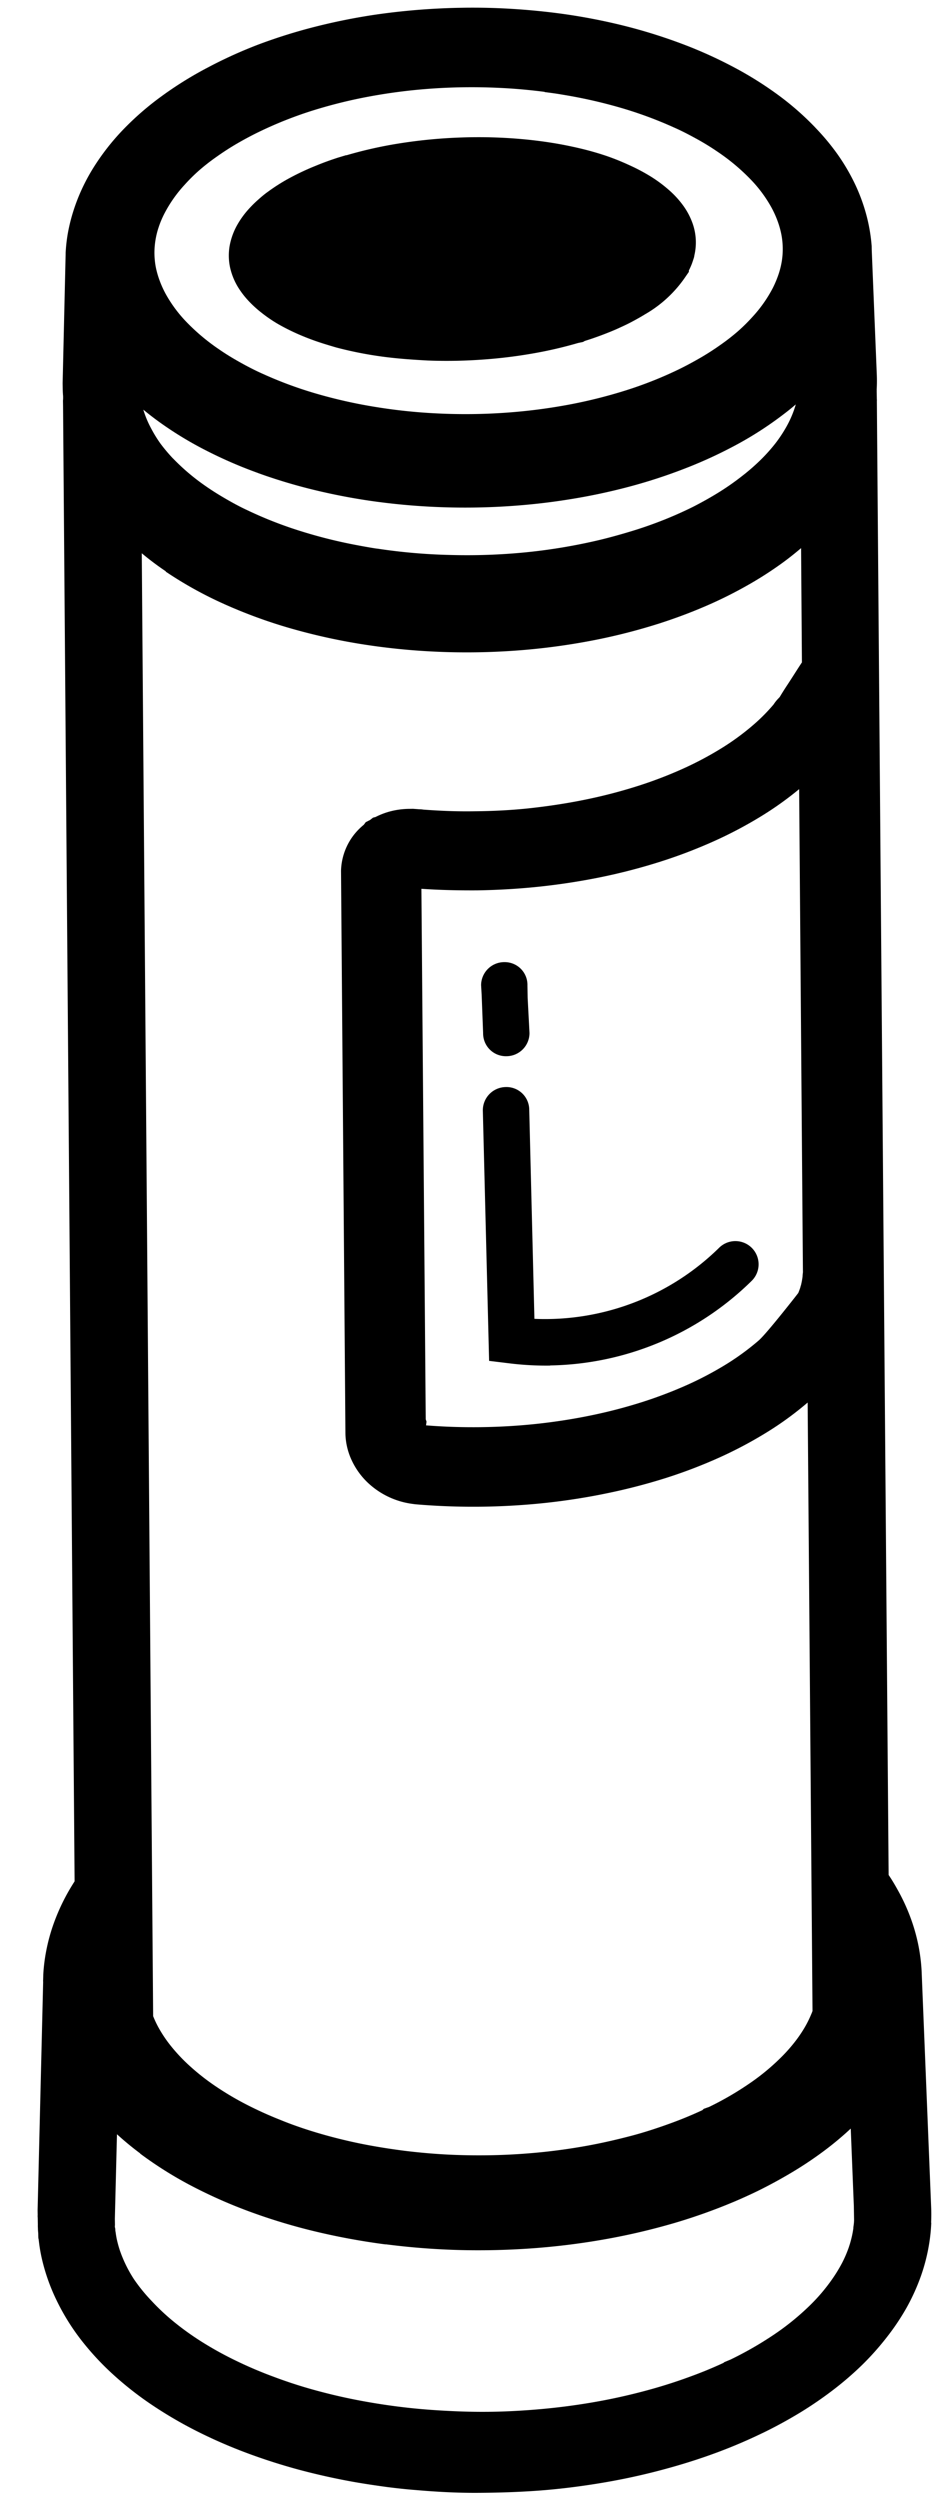 <svg xmlns="http://www.w3.org/2000/svg" xmlns:xlink="http://www.w3.org/1999/xlink" width="26.414" height="70.429" viewBox="0 0 26.414 70.429">
  <defs>
    <clipPath id="clip-path">
      <rect id="Rectangle_225" data-name="Rectangle 225" width="25.196" height="70" fill="none"/>
    </clipPath>
  </defs>
  <g id="Group_245" data-name="Group 245" transform="matrix(1, -0.017, 0.017, 1, 0, 0.44)">
    <g id="Group_244" data-name="Group 244" clip-path="url(#clip-path)">
      <path id="Path_505" data-name="Path 505" d="M25.185,62.608l0-.018c.007-.136.01-.262.008-.385l-.155-6.636,0-.013a5.046,5.046,0,0,0-.085-.795,5.2,5.2,0,0,0-.216-.791,5.452,5.452,0,0,0-.336-.753c-.076-.143-.158-.288-.248-.424l.374-41.523a.118.118,0,0,0,0-.042l0-.015c0-.074,0-.148,0-.22a.171.171,0,0,0,0-.039c.011-.142.014-.281.011-.414l-.083-3.522,0-.111a4.842,4.842,0,0,0-.116-.8,5.121,5.121,0,0,0-.312-.926,5.71,5.71,0,0,0-.483-.864,6.508,6.508,0,0,0-.6-.75l-.038-.042a7.99,7.99,0,0,0-1.066-.956,10.113,10.113,0,0,0-1.272-.812,12.382,12.382,0,0,0-1.442-.667A14.954,14.954,0,0,0,17.546.575,16.676,16.676,0,0,0,15.862.221c-.57-.088-1.16-.152-1.75-.188S12.928-.009,12.34.011s-1.18.068-1.755.141a17.133,17.133,0,0,0-1.7.31,15.091,15.091,0,0,0-1.6.47,12.767,12.767,0,0,0-1.466.635,10.329,10.329,0,0,0-1.3.778,8.16,8.16,0,0,0-1.105.927,6.589,6.589,0,0,0-.866,1.075,5.5,5.5,0,0,0-.33.591,5.268,5.268,0,0,0-.25.619,4.943,4.943,0,0,0-.168.646,4.638,4.638,0,0,0-.064.513l0,.019-.147,3.648,0,.107c0,.082,0,.166.007.25l0,.017c0,.038,0,.077-.006.115l0,.014v.147L1.209,52.582c-.093.14-.181.282-.26.425a5.731,5.731,0,0,0-.348.75,5.21,5.21,0,0,0-.228.784,4.911,4.911,0,0,0-.092.661l0,.012-.006.137a.124.124,0,0,0,0,.043L.009,61.827l0,.136a.349.349,0,0,0,0,.073c0,.067,0,.133,0,.2a.778.778,0,0,0,0,.088l0,.023c0,.051.005.1.007.137l0,.016c0,.027,0,.053,0,.069s0,.054.008.074l.007.068a4.493,4.493,0,0,0,.074.48,5.52,5.52,0,0,0,.4,1.192,6.291,6.291,0,0,0,.655,1.1,7.719,7.719,0,0,0,.88.989,9.414,9.414,0,0,0,1.075.877,11.9,11.9,0,0,0,1.245.761,14,14,0,0,0,1.392.64c.492.195,1,.367,1.51.514.531.151,1.072.28,1.608.382.28.053.567.1.853.144.271.039.548.075.823.1.566.059,1.142.1,1.71.107s1.145,0,1.719-.032,1.135-.092,1.691-.172,1.1-.183,1.641-.312,1.055-.275,1.554-.444a14.587,14.587,0,0,0,1.4-.555l.129-.059c.357-.167.7-.35,1.029-.542a10.843,10.843,0,0,0,.93-.616,9.053,9.053,0,0,0,.826-.689,7.773,7.773,0,0,0,.7-.759,6.643,6.643,0,0,0,.576-.827,5.825,5.825,0,0,0,.421-.889,5.261,5.261,0,0,0,.253-.94,5.032,5.032,0,0,0,.063-.547m-9.878-60.2c.166.024.33.048.489.079a13.837,13.837,0,0,1,1.668.406,11.344,11.344,0,0,1,1.475.575c.218.1.434.218.643.338s.4.243.578.37a5.74,5.74,0,0,1,.91.788,3.729,3.729,0,0,1,.574.8,2.8,2.8,0,0,1,.169.39,2.479,2.479,0,0,1,.1.381,2.187,2.187,0,0,1,0,.744,2.336,2.336,0,0,1-.1.376,2.951,2.951,0,0,1-.168.382,3.761,3.761,0,0,1-.584.8,5.067,5.067,0,0,1-.41.393,5.917,5.917,0,0,1-.5.377c-.176.121-.377.247-.575.357s-.425.229-.643.329a11.062,11.062,0,0,1-1.476.555,13.86,13.86,0,0,1-1.669.384,15.588,15.588,0,0,1-1.79.191,16.138,16.138,0,0,1-1.827-.013,15.342,15.342,0,0,1-1.787-.216,13.837,13.837,0,0,1-1.668-.406,11.185,11.185,0,0,1-1.474-.574c-.217-.1-.434-.217-.642-.338s-.4-.242-.578-.37a5.785,5.785,0,0,1-.91-.787,3.765,3.765,0,0,1-.575-.8,2.857,2.857,0,0,1-.169-.389,2.56,2.56,0,0,1-.1-.373,2.185,2.185,0,0,1,0-.748,2.281,2.281,0,0,1,.1-.382,2.656,2.656,0,0,1,.169-.382,3.726,3.726,0,0,1,.584-.8,4.907,4.907,0,0,1,.41-.393,5.757,5.757,0,0,1,.5-.377c.176-.121.375-.246.573-.357s.426-.229.643-.329A11.156,11.156,0,0,1,8.73,2.834,13.718,13.718,0,0,1,10.4,2.45a15.588,15.588,0,0,1,1.79-.191,16.375,16.375,0,0,1,1.827.014c.429.026.87.073,1.3.136m-8.259,10.6a15.2,15.2,0,0,0,1.618.513,17.19,17.19,0,0,0,1.726.352l.078.011c.564.083,1.14.14,1.712.17.6.032,1.211.035,1.813.009s1.2-.08,1.786-.164a16.822,16.822,0,0,0,1.722-.333,14.942,14.942,0,0,0,1.617-.5,12.682,12.682,0,0,0,1.469-.654,9.908,9.908,0,0,0,1.287-.806q.182-.132.355-.276c-.016.051-.033.1-.051.151a2.983,2.983,0,0,1-.217.461,3.841,3.841,0,0,1-.32.469,4.853,4.853,0,0,1-.43.465,5.908,5.908,0,0,1-.536.45,7.3,7.3,0,0,1-.642.434c-.237.142-.486.276-.738.4-.268.128-.545.246-.826.353s-.6.214-.9.3-.636.175-.96.246a15.813,15.813,0,0,1-2.053.307,16.917,16.917,0,0,1-2.136.039,16.141,16.141,0,0,1-2.046-.212l-.053-.007c-.2-.035-.4-.075-.6-.117a13.766,13.766,0,0,1-1.6-.439,11.209,11.209,0,0,1-1.406-.586c-.208-.1-.416-.219-.616-.34s-.379-.238-.555-.366a6.058,6.058,0,0,1-.889-.781l-.008-.007a4.7,4.7,0,0,1-.34-.418,3.576,3.576,0,0,1-.255-.43,2.809,2.809,0,0,1-.179-.423c-.012-.036-.024-.074-.035-.114q.216.185.442.354a10.128,10.128,0,0,0,1.29.817,12.564,12.564,0,0,0,1.471.669M4.4,15.736a10.987,10.987,0,0,0,1.593.924,14.026,14.026,0,0,0,1.833.715,16.888,16.888,0,0,0,2.008.49,18.649,18.649,0,0,0,2.119.256,19.161,19.161,0,0,0,2.157.016,18.4,18.4,0,0,0,2.121-.226,16.479,16.479,0,0,0,1.985-.454l.032-.009c.447-.134.877-.285,1.279-.448a11.93,11.93,0,0,0,1.18-.551,10.336,10.336,0,0,0,1.065-.65c.188-.131.372-.272.549-.418L22.29,18.6c-.1.142-.226.339-.411.612-.1.144-.194.292-.227.346l-.02.024a1.093,1.093,0,0,0-.159.187,5.129,5.129,0,0,1-.535.528,6.985,6.985,0,0,1-.916.658,9.493,9.493,0,0,1-1.131.58,11.806,11.806,0,0,1-1.312.475,14.221,14.221,0,0,1-1.453.35c-.5.094-1.023.165-1.546.214s-1.067.067-1.6.062c-.467,0-.947-.027-1.427-.071a.774.774,0,0,0-.118-.012l-.174-.016-.068,0-.011,0a2.246,2.246,0,0,0-.477.042,2.05,2.05,0,0,0-.507.172l-.069.016-.085.064-.123.06-.055.071a1.858,1.858,0,0,0-.233.219,1.724,1.724,0,0,0-.432,1.073l0,.028L9.056,40.093v.039a1.87,1.87,0,0,0,.166.729,2.076,2.076,0,0,0,.436.629,2.257,2.257,0,0,0,1.252.623l.079.012.108.011a19.243,19.243,0,0,0,3.568.013c.584-.053,1.169-.134,1.741-.243a16.592,16.592,0,0,0,1.657-.4,14.039,14.039,0,0,0,1.537-.559,11.719,11.719,0,0,0,1.379-.708,9.1,9.1,0,0,0,1.118-.791l-.154,17.117,0,.022c-.014.037-.028.07-.042.1a3.028,3.028,0,0,1-.2.381,3.714,3.714,0,0,1-.274.384,4.542,4.542,0,0,1-.349.384,6.264,6.264,0,0,1-.93.751,8.751,8.751,0,0,1-1.165.652l-.152.051-.039.037c-.283.126-.582.244-.888.35-.36.124-.741.244-1.134.34s-.8.183-1.215.252-.847.124-1.273.161-.872.059-1.3.064-.88-.006-1.311-.033-.862-.072-1.292-.132c-.411-.06-.83-.133-1.246-.225-.394-.088-.79-.193-1.175-.314s-.739-.25-1.087-.4a10.614,10.614,0,0,1-.969-.463,8.335,8.335,0,0,1-.834-.518,6.4,6.4,0,0,1-.684-.555,4.879,4.879,0,0,1-.525-.57,3.638,3.638,0,0,1-.365-.563,2.863,2.863,0,0,1-.136-.305l.38-41.206a8.153,8.153,0,0,0,.674.524M21.959,36.148h0a.481.481,0,0,1-.026.091c-.012.032-.024.065-.036.091a.11.11,0,0,1-.018.036l-.108.134c-.206.252-.833,1.017-1.024,1.177a7.242,7.242,0,0,1-.911.645,9.593,9.593,0,0,1-1.121.57,12.219,12.219,0,0,1-1.3.469,14.162,14.162,0,0,1-1.433.346c-.492.093-1.005.164-1.523.211s-1.052.069-1.574.067-1.029-.027-1.532-.075l-.021,0,.015-.108-.021-.065.132-14.943c.522.045,1.047.065,1.575.071.59,0,1.186-.024,1.773-.077s1.165-.133,1.732-.239a16.484,16.484,0,0,0,1.652-.4,14.215,14.215,0,0,0,1.532-.554,11.79,11.79,0,0,0,1.377-.7,9.279,9.279,0,0,0,1.052-.727L22.027,35.7c0,.026,0,.052,0,.076a1.146,1.146,0,0,0-.013.123,2.253,2.253,0,0,1-.053.257M2.923,60.279a10.828,10.828,0,0,0,1.439.938,13.9,13.9,0,0,0,1.659.765,16.543,16.543,0,0,0,1.833.584,19.023,19.023,0,0,0,1.937.389l.025,0a20.394,20.394,0,0,0,2.038.194c.681.03,1.378.026,2.059-.011a19.93,19.93,0,0,0,2.026-.214,18.382,18.382,0,0,0,1.873-.395l.127-.034a15.957,15.957,0,0,0,1.766-.6c.159-.065.32-.135.478-.206l.133-.061c.337-.159.665-.331.978-.511a10.544,10.544,0,0,0,.928-.6,8.929,8.929,0,0,0,.742-.6l.05,2.179,0,.147c0,.072,0,.149,0,.231s-.012.152-.024.228l0,.022a2.709,2.709,0,0,1-.08.357l-.01.034c-.015.053-.033.1-.047.143l-.015.04a3.346,3.346,0,0,1-.183.4,4.3,4.3,0,0,1-.25.4,5.144,5.144,0,0,1-.716.816,7.213,7.213,0,0,1-.994.773,9.915,9.915,0,0,1-1.237.681l-.17.067-.023.02c-.312.138-.642.268-.984.384-.378.131-.782.252-1.2.357s-.841.195-1.279.269-.894.133-1.338.174-.915.068-1.372.078-.922,0-1.381-.027-.913-.065-1.364-.123-.882-.13-1.322-.22-.847-.192-1.26-.312c-.4-.116-.789-.249-1.171-.4a11.555,11.555,0,0,1-1.065-.474,9.8,9.8,0,0,1-.934-.535,7.89,7.89,0,0,1-.79-.584,6.23,6.23,0,0,1-.634-.614,4.79,4.79,0,0,1-.479-.611,3.653,3.653,0,0,1-.312-.618c-.022-.054-.041-.109-.063-.173l-.008-.024c-.031-.1-.057-.2-.078-.3-.008-.037-.014-.074-.021-.12s-.01-.074-.014-.108l-.006-.031c0-.031,0-.061-.008-.09s0-.056,0-.084l0-.064c0-.038,0-.074,0-.1l.1-2.38a8.517,8.517,0,0,0,.648.553"/>
      <path id="Path_506" data-name="Path 506" d="M9.693,4.095l-.227.064c-.22.066-.436.141-.642.222a7.2,7.2,0,0,0-.729.326,5.237,5.237,0,0,0-.633.385c-.1.068-.186.14-.276.217a3.191,3.191,0,0,0-.239.226,2.511,2.511,0,0,0-.381.507,1.9,1.9,0,0,0-.206.56,1.62,1.62,0,0,0,0,.585,1.832,1.832,0,0,0,.215.57,2.422,2.422,0,0,0,.283.386,3.179,3.179,0,0,0,.367.348,4.006,4.006,0,0,0,.446.318c.156.094.324.184.5.268s.363.162.547.231.394.136.6.2a10.62,10.62,0,0,0,1.3.28c.415.063.841.1,1.262.13l.132.007a14.018,14.018,0,0,0,1.435-.007,13.641,13.641,0,0,0,1.41-.148,11.67,11.67,0,0,0,1.278-.273l.141-.027.045-.026a9.1,9.1,0,0,0,.881-.309c.158-.068.306-.132.44-.2s.282-.147.39-.212a3.453,3.453,0,0,0,1.174-1.058l.085-.118,0-.037q.048-.091.087-.186.018-.047.033-.09l.029-.084.012-.048V7.092a1.606,1.606,0,0,0-.039-.926,1.992,1.992,0,0,0-.254-.494,2.643,2.643,0,0,0-.4-.448,3.832,3.832,0,0,0-.508-.388,5.308,5.308,0,0,0-.6-.329A6.7,6.7,0,0,0,17,4.234c-.238-.084-.484-.158-.734-.221s-.52-.122-.783-.168-.541-.086-.823-.116a13.772,13.772,0,0,0-1.711-.076,14.2,14.2,0,0,0-1.711.131A11.9,11.9,0,0,0,9.694,4.1"/>
      <path id="Path_507" data-name="Path 507" d="M14.859,38.284A8.522,8.522,0,0,1,13.7,38.2l-.56-.078-.057-7.045a.655.655,0,0,1,.649-.659.642.642,0,0,1,.659.648l.046,5.894a7,7,0,0,0,5.24-1.914.653.653,0,1,1,.9.949,8.289,8.289,0,0,1-5.718,2.285"/>
      <path id="Path_508" data-name="Path 508" d="M14.4,27.917l0-.347a.641.641,0,0,0-.635-.671.654.654,0,0,0-.671.636l.011.272.023,1.081a.642.642,0,0,0,.645.662.653.653,0,0,0,.662-.645Z"/>
    </g>
  </g>
</svg>
